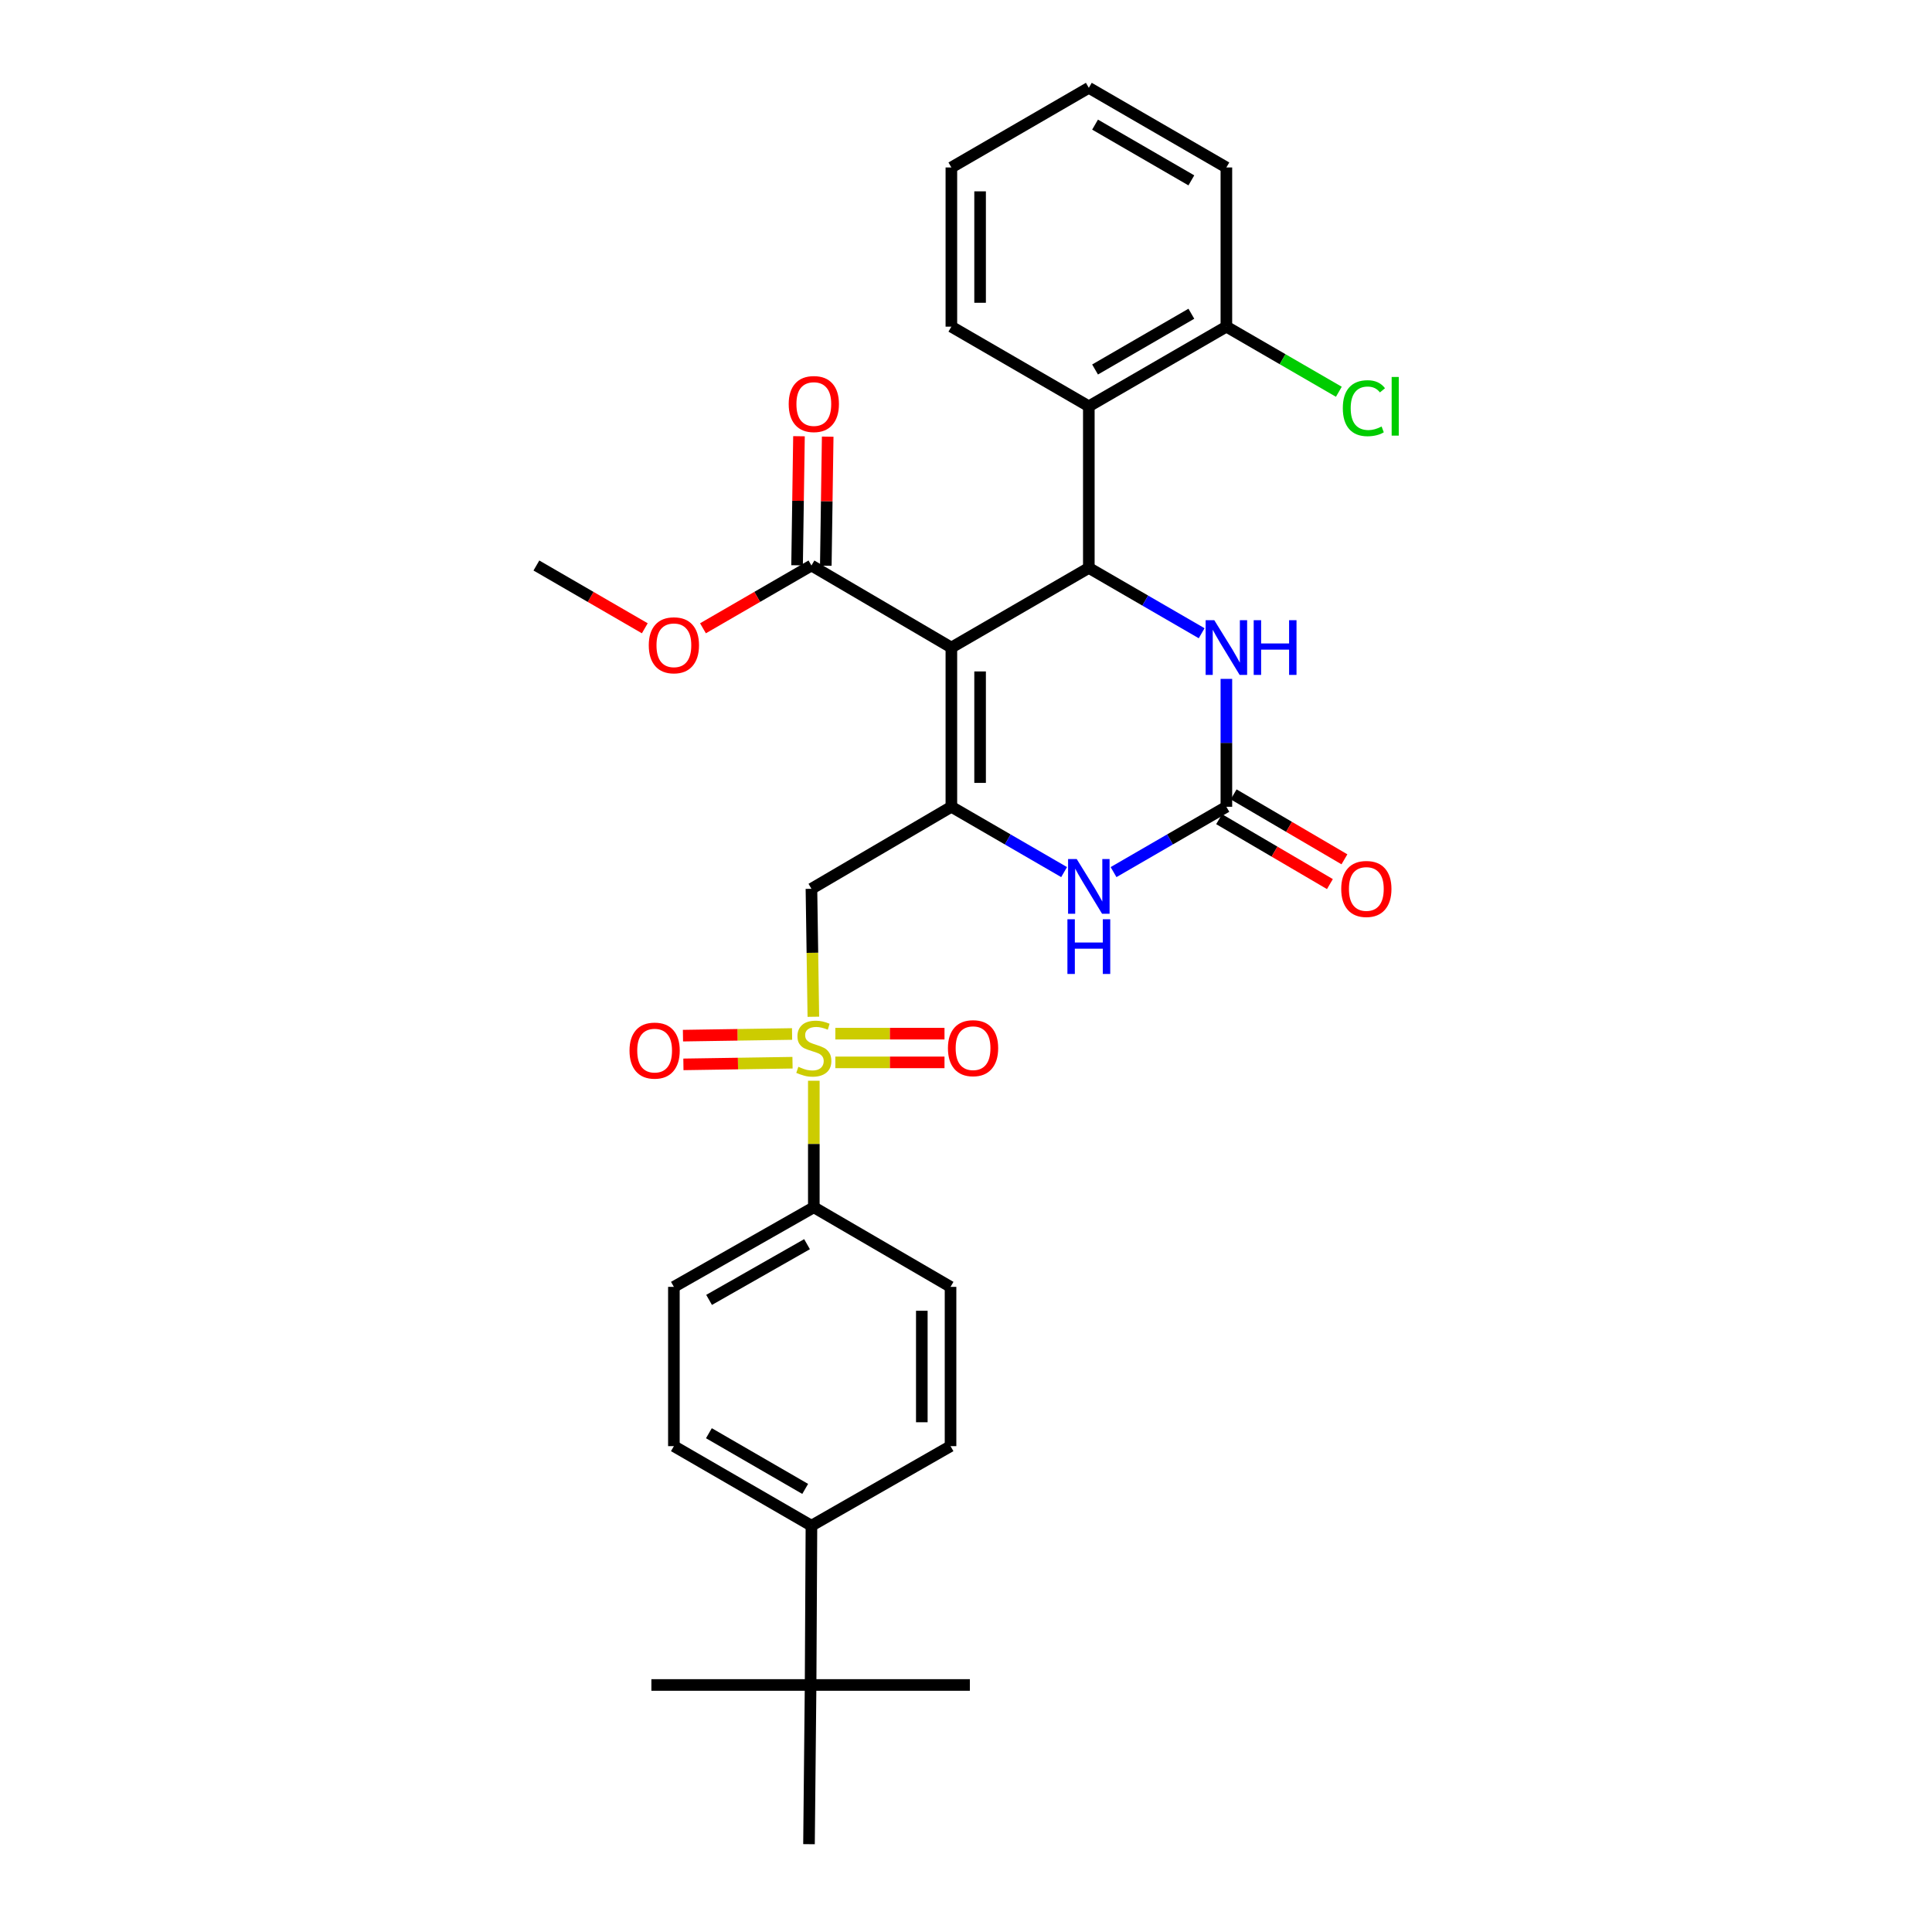 <?xml version='1.0' encoding='iso-8859-1'?>
<svg version='1.1' baseProfile='full'
              xmlns='http://www.w3.org/2000/svg'
                      xmlns:rdkit='http://www.rdkit.org/xml'
                      xmlns:xlink='http://www.w3.org/1999/xlink'
                  xml:space='preserve'
width='1000px' height='1000px' viewBox='0 0 1000 1000'>
<!-- END OF HEADER -->
<rect style='opacity:1.0;fill:#FFFFFF;stroke:none' width='1000' height='1000' x='0' y='0'> </rect>
<path class='bond-0' d='M 492.428,335.173 L 492.428,417.587' style='fill:none;fill-rule:evenodd;stroke:#000000;stroke-width:6px;stroke-linecap:butt;stroke-linejoin:miter;stroke-opacity:1' />
<path class='bond-0' d='M 507.295,347.535 L 507.295,405.225' style='fill:none;fill-rule:evenodd;stroke:#000000;stroke-width:6px;stroke-linecap:butt;stroke-linejoin:miter;stroke-opacity:1' />
<path class='bond-2' d='M 492.428,335.173 L 563.575,293.95' style='fill:none;fill-rule:evenodd;stroke:#000000;stroke-width:6px;stroke-linecap:butt;stroke-linejoin:miter;stroke-opacity:1' />
<path class='bond-8' d='M 492.428,335.173 L 420,292.703' style='fill:none;fill-rule:evenodd;stroke:#000000;stroke-width:6px;stroke-linecap:butt;stroke-linejoin:miter;stroke-opacity:1' />
<path class='bond-3' d='M 492.428,417.587 L 420,460.041' style='fill:none;fill-rule:evenodd;stroke:#000000;stroke-width:6px;stroke-linecap:butt;stroke-linejoin:miter;stroke-opacity:1' />
<path class='bond-5' d='M 492.428,417.587 L 521.604,434.491' style='fill:none;fill-rule:evenodd;stroke:#000000;stroke-width:6px;stroke-linecap:butt;stroke-linejoin:miter;stroke-opacity:1' />
<path class='bond-5' d='M 521.604,434.491 L 550.779,451.396' style='fill:none;fill-rule:evenodd;stroke:#0000FF;stroke-width:6px;stroke-linecap:butt;stroke-linejoin:miter;stroke-opacity:1' />
<path class='bond-1' d='M 420.989,526.273 L 420.495,493.157' style='fill:none;fill-rule:evenodd;stroke:#CCCC00;stroke-width:6px;stroke-linecap:butt;stroke-linejoin:miter;stroke-opacity:1' />
<path class='bond-1' d='M 420.495,493.157 L 420,460.041' style='fill:none;fill-rule:evenodd;stroke:#000000;stroke-width:6px;stroke-linecap:butt;stroke-linejoin:miter;stroke-opacity:1' />
<path class='bond-9' d='M 421.231,559.395 L 421.231,592.139' style='fill:none;fill-rule:evenodd;stroke:#CCCC00;stroke-width:6px;stroke-linecap:butt;stroke-linejoin:miter;stroke-opacity:1' />
<path class='bond-9' d='M 421.231,592.139 L 421.231,624.884' style='fill:none;fill-rule:evenodd;stroke:#000000;stroke-width:6px;stroke-linecap:butt;stroke-linejoin:miter;stroke-opacity:1' />
<path class='bond-10' d='M 432.371,549.887 L 460.621,549.887' style='fill:none;fill-rule:evenodd;stroke:#CCCC00;stroke-width:6px;stroke-linecap:butt;stroke-linejoin:miter;stroke-opacity:1' />
<path class='bond-10' d='M 460.621,549.887 L 488.87,549.887' style='fill:none;fill-rule:evenodd;stroke:#FF0000;stroke-width:6px;stroke-linecap:butt;stroke-linejoin:miter;stroke-opacity:1' />
<path class='bond-10' d='M 432.371,535.02 L 460.621,535.02' style='fill:none;fill-rule:evenodd;stroke:#CCCC00;stroke-width:6px;stroke-linecap:butt;stroke-linejoin:miter;stroke-opacity:1' />
<path class='bond-10' d='M 460.621,535.02 L 488.87,535.02' style='fill:none;fill-rule:evenodd;stroke:#FF0000;stroke-width:6px;stroke-linecap:butt;stroke-linejoin:miter;stroke-opacity:1' />
<path class='bond-11' d='M 409.977,535.191 L 381.74,535.621' style='fill:none;fill-rule:evenodd;stroke:#CCCC00;stroke-width:6px;stroke-linecap:butt;stroke-linejoin:miter;stroke-opacity:1' />
<path class='bond-11' d='M 381.74,535.621 L 353.502,536.051' style='fill:none;fill-rule:evenodd;stroke:#FF0000;stroke-width:6px;stroke-linecap:butt;stroke-linejoin:miter;stroke-opacity:1' />
<path class='bond-11' d='M 410.204,550.056 L 381.966,550.487' style='fill:none;fill-rule:evenodd;stroke:#CCCC00;stroke-width:6px;stroke-linecap:butt;stroke-linejoin:miter;stroke-opacity:1' />
<path class='bond-11' d='M 381.966,550.487 L 353.729,550.917' style='fill:none;fill-rule:evenodd;stroke:#FF0000;stroke-width:6px;stroke-linecap:butt;stroke-linejoin:miter;stroke-opacity:1' />
<path class='bond-6' d='M 563.575,293.95 L 592.775,310.857' style='fill:none;fill-rule:evenodd;stroke:#000000;stroke-width:6px;stroke-linecap:butt;stroke-linejoin:miter;stroke-opacity:1' />
<path class='bond-6' d='M 592.775,310.857 L 621.975,327.764' style='fill:none;fill-rule:evenodd;stroke:#0000FF;stroke-width:6px;stroke-linecap:butt;stroke-linejoin:miter;stroke-opacity:1' />
<path class='bond-7' d='M 563.575,293.95 L 563.575,210.298' style='fill:none;fill-rule:evenodd;stroke:#000000;stroke-width:6px;stroke-linecap:butt;stroke-linejoin:miter;stroke-opacity:1' />
<path class='bond-4' d='M 634.772,417.587 L 634.772,384.49' style='fill:none;fill-rule:evenodd;stroke:#000000;stroke-width:6px;stroke-linecap:butt;stroke-linejoin:miter;stroke-opacity:1' />
<path class='bond-4' d='M 634.772,384.49 L 634.772,351.394' style='fill:none;fill-rule:evenodd;stroke:#0000FF;stroke-width:6px;stroke-linecap:butt;stroke-linejoin:miter;stroke-opacity:1' />
<path class='bond-13' d='M 631.014,424 L 659.686,440.803' style='fill:none;fill-rule:evenodd;stroke:#000000;stroke-width:6px;stroke-linecap:butt;stroke-linejoin:miter;stroke-opacity:1' />
<path class='bond-13' d='M 659.686,440.803 L 688.359,457.605' style='fill:none;fill-rule:evenodd;stroke:#FF0000;stroke-width:6px;stroke-linecap:butt;stroke-linejoin:miter;stroke-opacity:1' />
<path class='bond-13' d='M 638.53,411.173 L 667.203,427.976' style='fill:none;fill-rule:evenodd;stroke:#000000;stroke-width:6px;stroke-linecap:butt;stroke-linejoin:miter;stroke-opacity:1' />
<path class='bond-13' d='M 667.203,427.976 L 695.875,444.779' style='fill:none;fill-rule:evenodd;stroke:#FF0000;stroke-width:6px;stroke-linecap:butt;stroke-linejoin:miter;stroke-opacity:1' />
<path class='bond-31' d='M 634.772,417.587 L 605.572,434.494' style='fill:none;fill-rule:evenodd;stroke:#000000;stroke-width:6px;stroke-linecap:butt;stroke-linejoin:miter;stroke-opacity:1' />
<path class='bond-31' d='M 605.572,434.494 L 576.372,451.4' style='fill:none;fill-rule:evenodd;stroke:#0000FF;stroke-width:6px;stroke-linecap:butt;stroke-linejoin:miter;stroke-opacity:1' />
<path class='bond-12' d='M 563.575,210.298 L 634.772,169.075' style='fill:none;fill-rule:evenodd;stroke:#000000;stroke-width:6px;stroke-linecap:butt;stroke-linejoin:miter;stroke-opacity:1' />
<path class='bond-12' d='M 566.805,191.248 L 616.643,162.392' style='fill:none;fill-rule:evenodd;stroke:#000000;stroke-width:6px;stroke-linecap:butt;stroke-linejoin:miter;stroke-opacity:1' />
<path class='bond-23' d='M 563.575,210.298 L 492.428,169.075' style='fill:none;fill-rule:evenodd;stroke:#000000;stroke-width:6px;stroke-linecap:butt;stroke-linejoin:miter;stroke-opacity:1' />
<path class='bond-16' d='M 427.433,292.812 L 427.924,259.412' style='fill:none;fill-rule:evenodd;stroke:#000000;stroke-width:6px;stroke-linecap:butt;stroke-linejoin:miter;stroke-opacity:1' />
<path class='bond-16' d='M 427.924,259.412 L 428.416,226.011' style='fill:none;fill-rule:evenodd;stroke:#FF0000;stroke-width:6px;stroke-linecap:butt;stroke-linejoin:miter;stroke-opacity:1' />
<path class='bond-16' d='M 412.567,292.594 L 413.059,259.193' style='fill:none;fill-rule:evenodd;stroke:#000000;stroke-width:6px;stroke-linecap:butt;stroke-linejoin:miter;stroke-opacity:1' />
<path class='bond-16' d='M 413.059,259.193 L 413.55,225.793' style='fill:none;fill-rule:evenodd;stroke:#FF0000;stroke-width:6px;stroke-linecap:butt;stroke-linejoin:miter;stroke-opacity:1' />
<path class='bond-21' d='M 420,292.703 L 391.93,308.952' style='fill:none;fill-rule:evenodd;stroke:#000000;stroke-width:6px;stroke-linecap:butt;stroke-linejoin:miter;stroke-opacity:1' />
<path class='bond-21' d='M 391.93,308.952 L 363.86,325.202' style='fill:none;fill-rule:evenodd;stroke:#FF0000;stroke-width:6px;stroke-linecap:butt;stroke-linejoin:miter;stroke-opacity:1' />
<path class='bond-17' d='M 421.231,624.884 L 491.998,666.082' style='fill:none;fill-rule:evenodd;stroke:#000000;stroke-width:6px;stroke-linecap:butt;stroke-linejoin:miter;stroke-opacity:1' />
<path class='bond-18' d='M 421.231,624.884 L 348.803,666.082' style='fill:none;fill-rule:evenodd;stroke:#000000;stroke-width:6px;stroke-linecap:butt;stroke-linejoin:miter;stroke-opacity:1' />
<path class='bond-18' d='M 417.717,643.986 L 367.018,672.825' style='fill:none;fill-rule:evenodd;stroke:#000000;stroke-width:6px;stroke-linecap:butt;stroke-linejoin:miter;stroke-opacity:1' />
<path class='bond-22' d='M 634.772,169.075 L 663.878,185.929' style='fill:none;fill-rule:evenodd;stroke:#000000;stroke-width:6px;stroke-linecap:butt;stroke-linejoin:miter;stroke-opacity:1' />
<path class='bond-22' d='M 663.878,185.929 L 692.984,202.783' style='fill:none;fill-rule:evenodd;stroke:#00CC00;stroke-width:6px;stroke-linecap:butt;stroke-linejoin:miter;stroke-opacity:1' />
<path class='bond-27' d='M 634.772,169.075 L 634.772,86.678' style='fill:none;fill-rule:evenodd;stroke:#000000;stroke-width:6px;stroke-linecap:butt;stroke-linejoin:miter;stroke-opacity:1' />
<path class='bond-14' d='M 419.562,872.14 L 420,789.702' style='fill:none;fill-rule:evenodd;stroke:#000000;stroke-width:6px;stroke-linecap:butt;stroke-linejoin:miter;stroke-opacity:1' />
<path class='bond-24' d='M 419.562,872.14 L 418.736,954.545' style='fill:none;fill-rule:evenodd;stroke:#000000;stroke-width:6px;stroke-linecap:butt;stroke-linejoin:miter;stroke-opacity:1' />
<path class='bond-25' d='M 419.562,872.14 L 502,872.14' style='fill:none;fill-rule:evenodd;stroke:#000000;stroke-width:6px;stroke-linecap:butt;stroke-linejoin:miter;stroke-opacity:1' />
<path class='bond-26' d='M 419.562,872.14 L 337.157,872.14' style='fill:none;fill-rule:evenodd;stroke:#000000;stroke-width:6px;stroke-linecap:butt;stroke-linejoin:miter;stroke-opacity:1' />
<path class='bond-15' d='M 420,789.702 L 348.803,748.52' style='fill:none;fill-rule:evenodd;stroke:#000000;stroke-width:6px;stroke-linecap:butt;stroke-linejoin:miter;stroke-opacity:1' />
<path class='bond-15' d='M 416.764,770.656 L 366.927,741.828' style='fill:none;fill-rule:evenodd;stroke:#000000;stroke-width:6px;stroke-linecap:butt;stroke-linejoin:miter;stroke-opacity:1' />
<path class='bond-33' d='M 420,789.702 L 491.998,748.52' style='fill:none;fill-rule:evenodd;stroke:#000000;stroke-width:6px;stroke-linecap:butt;stroke-linejoin:miter;stroke-opacity:1' />
<path class='bond-20' d='M 491.998,666.082 L 491.998,748.52' style='fill:none;fill-rule:evenodd;stroke:#000000;stroke-width:6px;stroke-linecap:butt;stroke-linejoin:miter;stroke-opacity:1' />
<path class='bond-20' d='M 477.131,678.448 L 477.131,736.155' style='fill:none;fill-rule:evenodd;stroke:#000000;stroke-width:6px;stroke-linecap:butt;stroke-linejoin:miter;stroke-opacity:1' />
<path class='bond-19' d='M 348.803,666.082 L 348.803,748.52' style='fill:none;fill-rule:evenodd;stroke:#000000;stroke-width:6px;stroke-linecap:butt;stroke-linejoin:miter;stroke-opacity:1' />
<path class='bond-28' d='M 333.747,325.198 L 305.693,308.951' style='fill:none;fill-rule:evenodd;stroke:#FF0000;stroke-width:6px;stroke-linecap:butt;stroke-linejoin:miter;stroke-opacity:1' />
<path class='bond-28' d='M 305.693,308.951 L 277.639,292.703' style='fill:none;fill-rule:evenodd;stroke:#000000;stroke-width:6px;stroke-linecap:butt;stroke-linejoin:miter;stroke-opacity:1' />
<path class='bond-29' d='M 492.428,169.075 L 492.428,86.678' style='fill:none;fill-rule:evenodd;stroke:#000000;stroke-width:6px;stroke-linecap:butt;stroke-linejoin:miter;stroke-opacity:1' />
<path class='bond-29' d='M 507.295,156.715 L 507.295,99.037' style='fill:none;fill-rule:evenodd;stroke:#000000;stroke-width:6px;stroke-linecap:butt;stroke-linejoin:miter;stroke-opacity:1' />
<path class='bond-32' d='M 634.772,86.678 L 563.575,45.455' style='fill:none;fill-rule:evenodd;stroke:#000000;stroke-width:6px;stroke-linecap:butt;stroke-linejoin:miter;stroke-opacity:1' />
<path class='bond-32' d='M 616.643,93.36 L 566.805,64.504' style='fill:none;fill-rule:evenodd;stroke:#000000;stroke-width:6px;stroke-linecap:butt;stroke-linejoin:miter;stroke-opacity:1' />
<path class='bond-30' d='M 492.428,86.678 L 563.575,45.455' style='fill:none;fill-rule:evenodd;stroke:#000000;stroke-width:6px;stroke-linecap:butt;stroke-linejoin:miter;stroke-opacity:1' />
<path  class='atom-2' d='M 413.231 552.174
Q 413.551 552.294, 414.871 552.854
Q 416.191 553.414, 417.631 553.774
Q 419.111 554.094, 420.551 554.094
Q 423.231 554.094, 424.791 552.814
Q 426.351 551.494, 426.351 549.214
Q 426.351 547.654, 425.551 546.694
Q 424.791 545.734, 423.591 545.214
Q 422.391 544.694, 420.391 544.094
Q 417.871 543.334, 416.351 542.614
Q 414.871 541.894, 413.791 540.374
Q 412.751 538.854, 412.751 536.294
Q 412.751 532.734, 415.151 530.534
Q 417.591 528.334, 422.391 528.334
Q 425.671 528.334, 429.391 529.894
L 428.471 532.974
Q 425.071 531.574, 422.511 531.574
Q 419.751 531.574, 418.231 532.734
Q 416.711 533.854, 416.751 535.814
Q 416.751 537.334, 417.511 538.254
Q 418.311 539.174, 419.431 539.694
Q 420.591 540.214, 422.511 540.814
Q 425.071 541.614, 426.591 542.414
Q 428.111 543.214, 429.191 544.854
Q 430.311 546.454, 430.311 549.214
Q 430.311 553.134, 427.671 555.254
Q 425.071 557.334, 420.711 557.334
Q 418.191 557.334, 416.271 556.774
Q 414.391 556.254, 412.151 555.334
L 413.231 552.174
' fill='#CCCC00'/>
<path  class='atom-6' d='M 557.315 444.65
L 566.595 459.65
Q 567.515 461.13, 568.995 463.81
Q 570.475 466.49, 570.555 466.65
L 570.555 444.65
L 574.315 444.65
L 574.315 472.97
L 570.435 472.97
L 560.475 456.57
Q 559.315 454.65, 558.075 452.45
Q 556.875 450.25, 556.515 449.57
L 556.515 472.97
L 552.835 472.97
L 552.835 444.65
L 557.315 444.65
' fill='#0000FF'/>
<path  class='atom-6' d='M 552.495 475.802
L 556.335 475.802
L 556.335 487.842
L 570.815 487.842
L 570.815 475.802
L 574.655 475.802
L 574.655 504.122
L 570.815 504.122
L 570.815 491.042
L 556.335 491.042
L 556.335 504.122
L 552.495 504.122
L 552.495 475.802
' fill='#0000FF'/>
<path  class='atom-7' d='M 628.512 321.013
L 637.792 336.013
Q 638.712 337.493, 640.192 340.173
Q 641.672 342.853, 641.752 343.013
L 641.752 321.013
L 645.512 321.013
L 645.512 349.333
L 641.632 349.333
L 631.672 332.933
Q 630.512 331.013, 629.272 328.813
Q 628.072 326.613, 627.712 325.933
L 627.712 349.333
L 624.032 349.333
L 624.032 321.013
L 628.512 321.013
' fill='#0000FF'/>
<path  class='atom-7' d='M 648.912 321.013
L 652.752 321.013
L 652.752 333.053
L 667.232 333.053
L 667.232 321.013
L 671.072 321.013
L 671.072 349.333
L 667.232 349.333
L 667.232 336.253
L 652.752 336.253
L 652.752 349.333
L 648.912 349.333
L 648.912 321.013
' fill='#0000FF'/>
<path  class='atom-11' d='M 490.652 542.534
Q 490.652 535.734, 494.012 531.934
Q 497.372 528.134, 503.652 528.134
Q 509.932 528.134, 513.292 531.934
Q 516.652 535.734, 516.652 542.534
Q 516.652 549.414, 513.252 553.334
Q 509.852 557.214, 503.652 557.214
Q 497.412 557.214, 494.012 553.334
Q 490.652 549.454, 490.652 542.534
M 503.652 554.014
Q 507.972 554.014, 510.292 551.134
Q 512.652 548.214, 512.652 542.534
Q 512.652 536.974, 510.292 534.174
Q 507.972 531.334, 503.652 531.334
Q 499.332 531.334, 496.972 534.134
Q 494.652 536.934, 494.652 542.534
Q 494.652 548.254, 496.972 551.134
Q 499.332 554.014, 503.652 554.014
' fill='#FF0000'/>
<path  class='atom-12' d='M 325.834 543.789
Q 325.834 536.989, 329.194 533.189
Q 332.554 529.389, 338.834 529.389
Q 345.114 529.389, 348.474 533.189
Q 351.834 536.989, 351.834 543.789
Q 351.834 550.669, 348.434 554.589
Q 345.034 558.469, 338.834 558.469
Q 332.594 558.469, 329.194 554.589
Q 325.834 550.709, 325.834 543.789
M 338.834 555.269
Q 343.154 555.269, 345.474 552.389
Q 347.834 549.469, 347.834 543.789
Q 347.834 538.229, 345.474 535.429
Q 343.154 532.589, 338.834 532.589
Q 334.514 532.589, 332.154 535.389
Q 329.834 538.189, 329.834 543.789
Q 329.834 549.509, 332.154 552.389
Q 334.514 555.269, 338.834 555.269
' fill='#FF0000'/>
<path  class='atom-14' d='M 694.216 460.121
Q 694.216 453.321, 697.576 449.521
Q 700.936 445.721, 707.216 445.721
Q 713.496 445.721, 716.856 449.521
Q 720.216 453.321, 720.216 460.121
Q 720.216 467.001, 716.816 470.921
Q 713.416 474.801, 707.216 474.801
Q 700.976 474.801, 697.576 470.921
Q 694.216 467.041, 694.216 460.121
M 707.216 471.601
Q 711.536 471.601, 713.856 468.721
Q 716.216 465.801, 716.216 460.121
Q 716.216 454.561, 713.856 451.761
Q 711.536 448.921, 707.216 448.921
Q 702.896 448.921, 700.536 451.721
Q 698.216 454.521, 698.216 460.121
Q 698.216 465.841, 700.536 468.721
Q 702.896 471.601, 707.216 471.601
' fill='#FF0000'/>
<path  class='atom-17' d='M 408.231 209.131
Q 408.231 202.331, 411.591 198.531
Q 414.951 194.731, 421.231 194.731
Q 427.511 194.731, 430.871 198.531
Q 434.231 202.331, 434.231 209.131
Q 434.231 216.011, 430.831 219.931
Q 427.431 223.811, 421.231 223.811
Q 414.991 223.811, 411.591 219.931
Q 408.231 216.051, 408.231 209.131
M 421.231 220.611
Q 425.551 220.611, 427.871 217.731
Q 430.231 214.811, 430.231 209.131
Q 430.231 203.571, 427.871 200.771
Q 425.551 197.931, 421.231 197.931
Q 416.911 197.931, 414.551 200.731
Q 412.231 203.531, 412.231 209.131
Q 412.231 214.851, 414.551 217.731
Q 416.911 220.611, 421.231 220.611
' fill='#FF0000'/>
<path  class='atom-22' d='M 335.803 333.998
Q 335.803 327.198, 339.163 323.398
Q 342.523 319.598, 348.803 319.598
Q 355.083 319.598, 358.443 323.398
Q 361.803 327.198, 361.803 333.998
Q 361.803 340.878, 358.403 344.798
Q 355.003 348.678, 348.803 348.678
Q 342.563 348.678, 339.163 344.798
Q 335.803 340.918, 335.803 333.998
M 348.803 345.478
Q 353.123 345.478, 355.443 342.598
Q 357.803 339.678, 357.803 333.998
Q 357.803 328.438, 355.443 325.638
Q 353.123 322.798, 348.803 322.798
Q 344.483 322.798, 342.123 325.598
Q 339.803 328.398, 339.803 333.998
Q 339.803 339.718, 342.123 342.598
Q 344.483 345.478, 348.803 345.478
' fill='#FF0000'/>
<path  class='atom-23' d='M 695.041 211.278
Q 695.041 204.238, 698.321 200.558
Q 701.641 196.838, 707.921 196.838
Q 713.761 196.838, 716.881 200.958
L 714.241 203.118
Q 711.961 200.118, 707.921 200.118
Q 703.641 200.118, 701.361 202.998
Q 699.121 205.838, 699.121 211.278
Q 699.121 216.878, 701.441 219.758
Q 703.801 222.638, 708.361 222.638
Q 711.481 222.638, 715.121 220.758
L 716.241 223.758
Q 714.761 224.718, 712.521 225.278
Q 710.281 225.838, 707.801 225.838
Q 701.641 225.838, 698.321 222.078
Q 695.041 218.318, 695.041 211.278
' fill='#00CC00'/>
<path  class='atom-23' d='M 720.321 195.118
L 724.001 195.118
L 724.001 225.478
L 720.321 225.478
L 720.321 195.118
' fill='#00CC00'/>
</svg>
